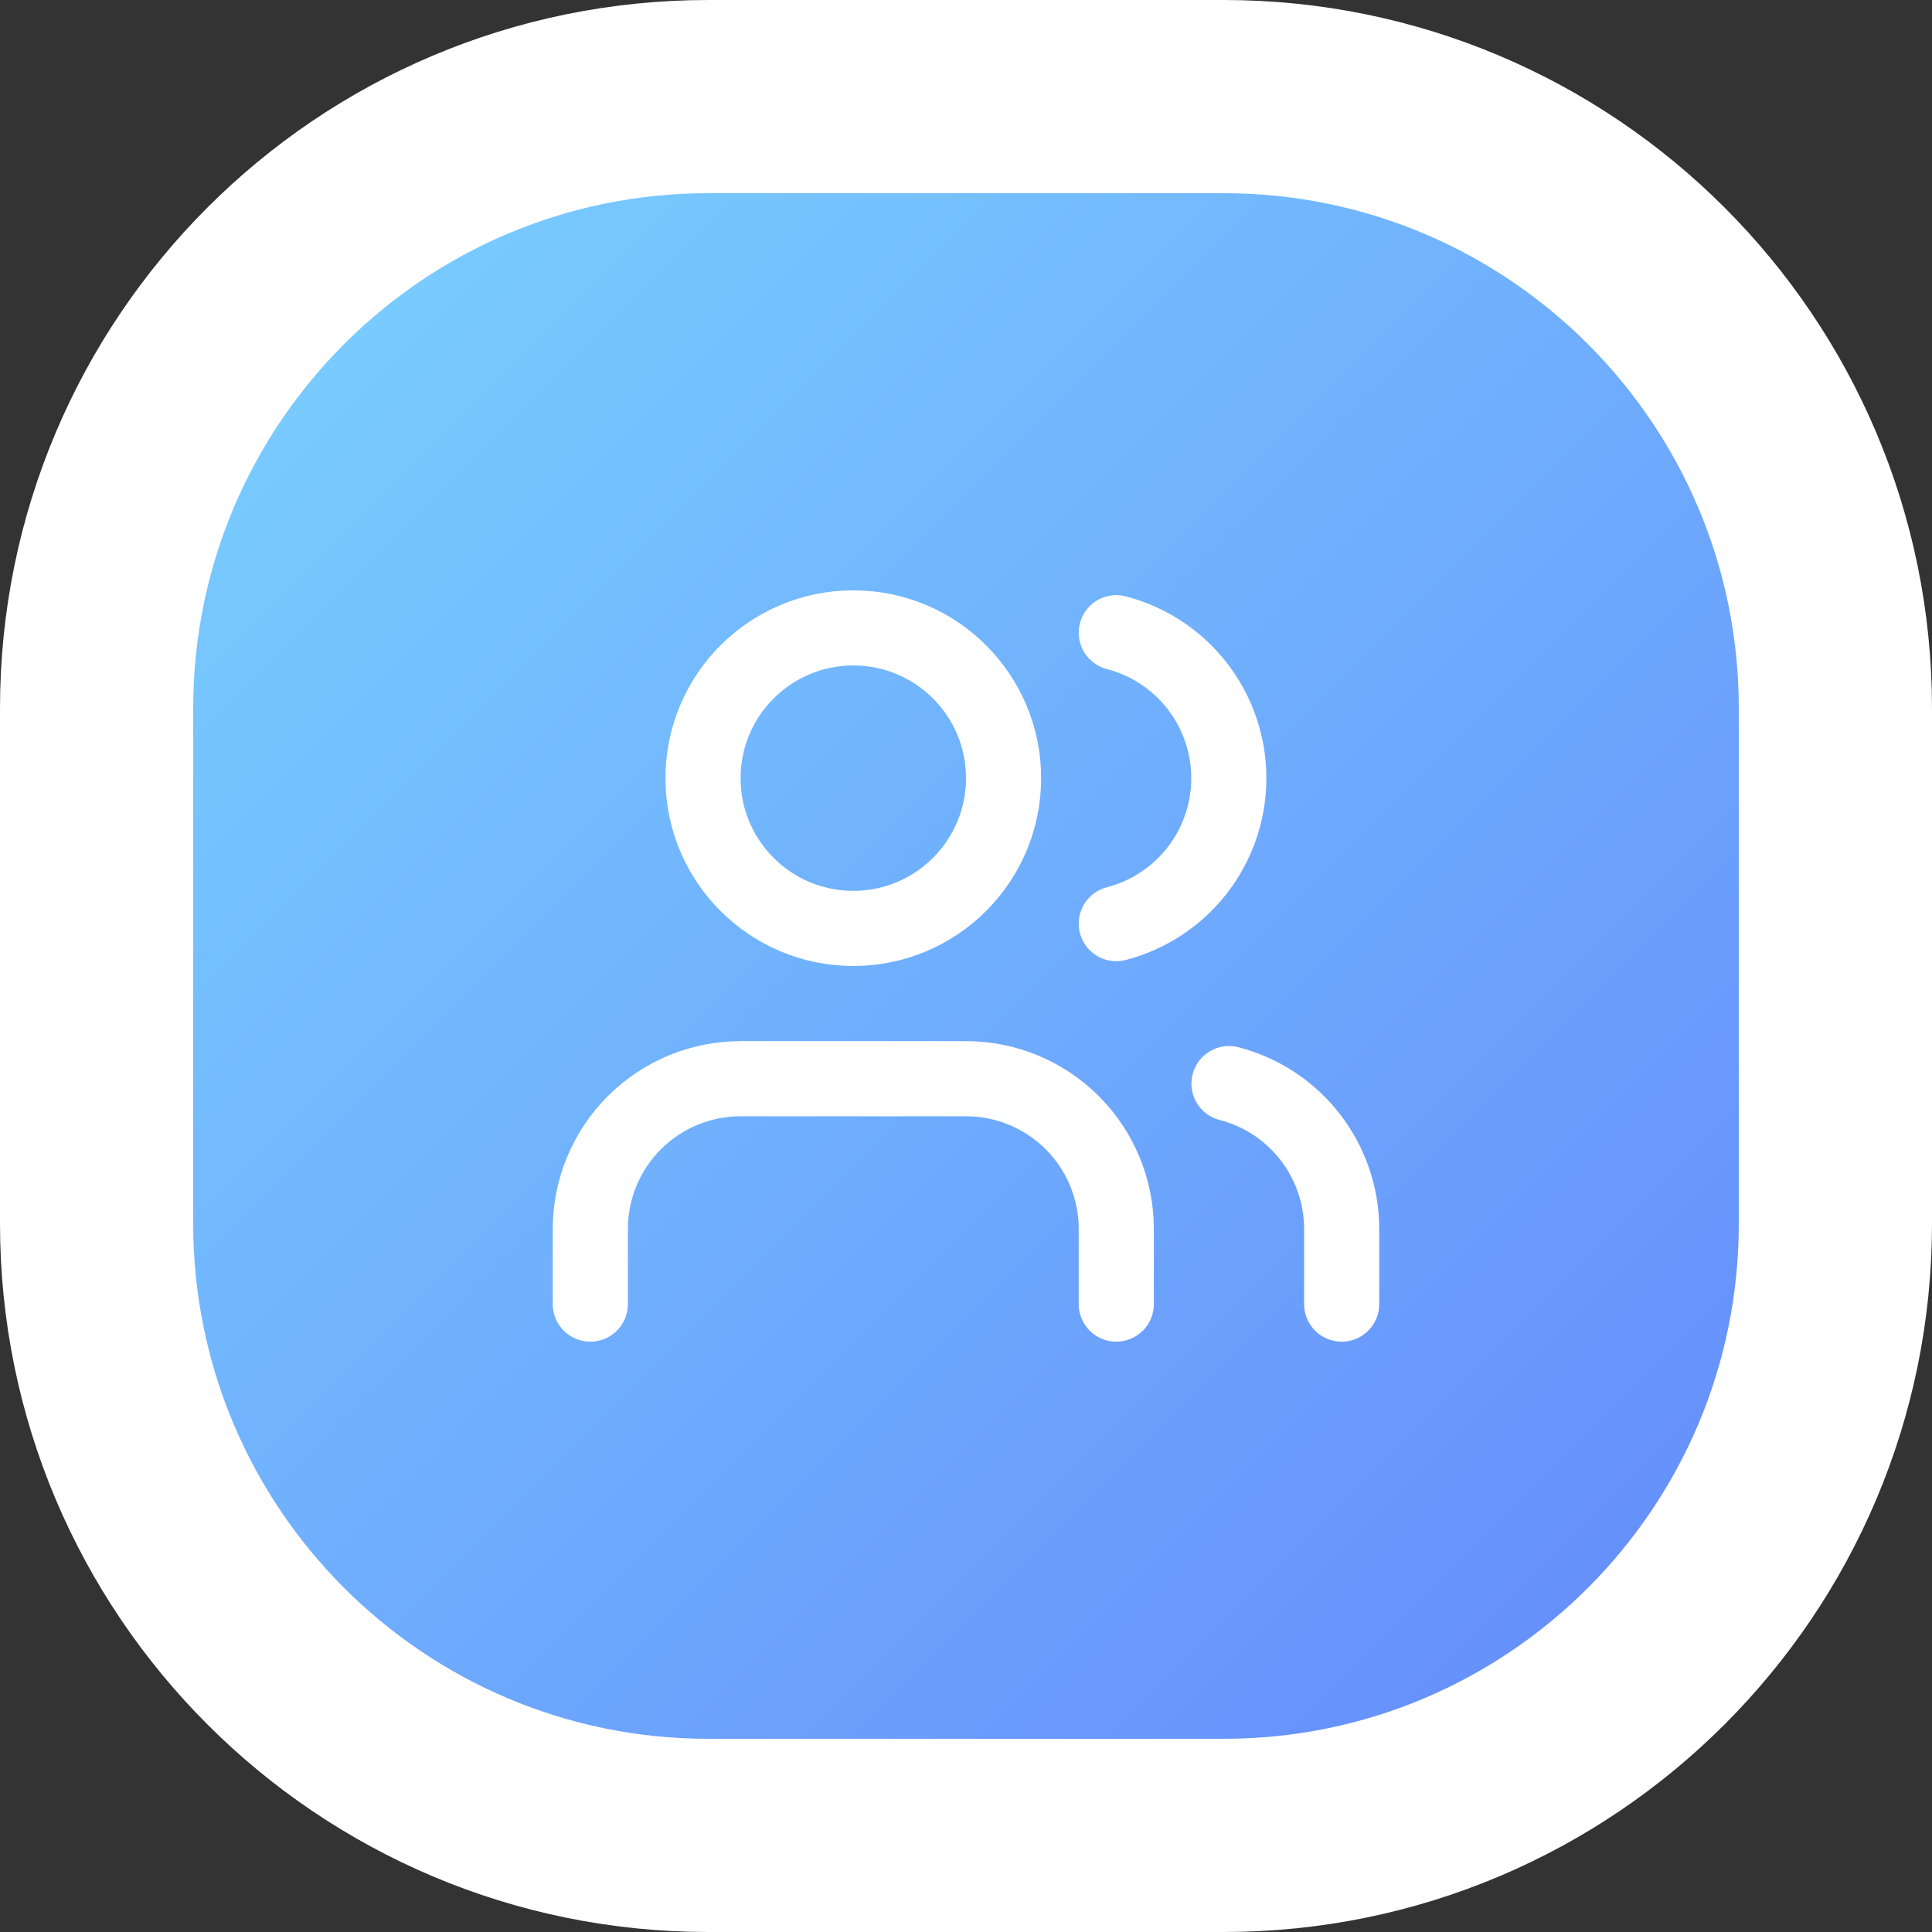 <?xml version="1.0" encoding="utf-8"?>
<svg xmlns="http://www.w3.org/2000/svg" fill="none" height="100%" overflow="visible" preserveAspectRatio="none" style="display: block;" viewBox="0 0 60 60" width="100%">
<rect x="0" y="0" width="60" height="60" fill="#333333" stroke="none"/>
<g id="Icon">
<path d="M38 3C48.493 3 57 11.507 57 22V38C57 48.493 48.493 57 38 57H22C11.507 57 3 48.493 3 38V22C3 11.507 11.507 3 22 3H38Z" fill="url(#paint0_linear_0_16)"/>
<path d="M38 3C48.493 3 57 11.507 57 22V38C57 48.493 48.493 57 38 57H22C11.507 57 3 48.493 3 38V22C3 11.507 11.507 3 22 3H38Z" stroke="white" stroke-width="6"/>
<g id="Icon_2">
<path d="M34.667 40.5V38.167C34.667 36.929 34.175 35.742 33.3 34.867C32.425 33.992 31.238 33.5 30 33.5H23C21.762 33.5 20.575 33.992 19.7 34.867C18.825 35.742 18.333 36.929 18.333 38.167V40.5" id="Vector" stroke="white" stroke-linecap="round" stroke-width="2.333"/>
<path d="M34.667 19.649C35.667 19.909 36.554 20.493 37.186 21.311C37.819 22.128 38.162 23.133 38.162 24.167C38.162 25.201 37.819 26.205 37.186 27.023C36.554 27.84 35.667 28.425 34.667 28.684" id="Vector_2" stroke="white" stroke-linecap="round" stroke-width="2.333"/>
<path d="M41.667 40.5V38.167C41.666 37.133 41.322 36.128 40.688 35.311C40.055 34.494 39.168 33.91 38.167 33.652" id="Vector_3" stroke="white" stroke-linecap="round" stroke-width="2.333"/>
<path d="M26.5 28.833C29.077 28.833 31.167 26.744 31.167 24.167C31.167 21.589 29.077 19.5 26.5 19.5C23.923 19.5 21.833 21.589 21.833 24.167C21.833 26.744 23.923 28.833 26.5 28.833Z" id="Vector_4" stroke="white" stroke-linecap="round" stroke-width="2.333"/>
</g>
</g>
<defs>
<linearGradient gradientUnits="userSpaceOnUse" id="paint0_linear_0_16" x1="6" x2="54" y1="6" y2="54">
<stop stop-color="#7AD1FF"/>
<stop offset="1" stop-color="#648AFB"/>
</linearGradient>
</defs>
</svg>